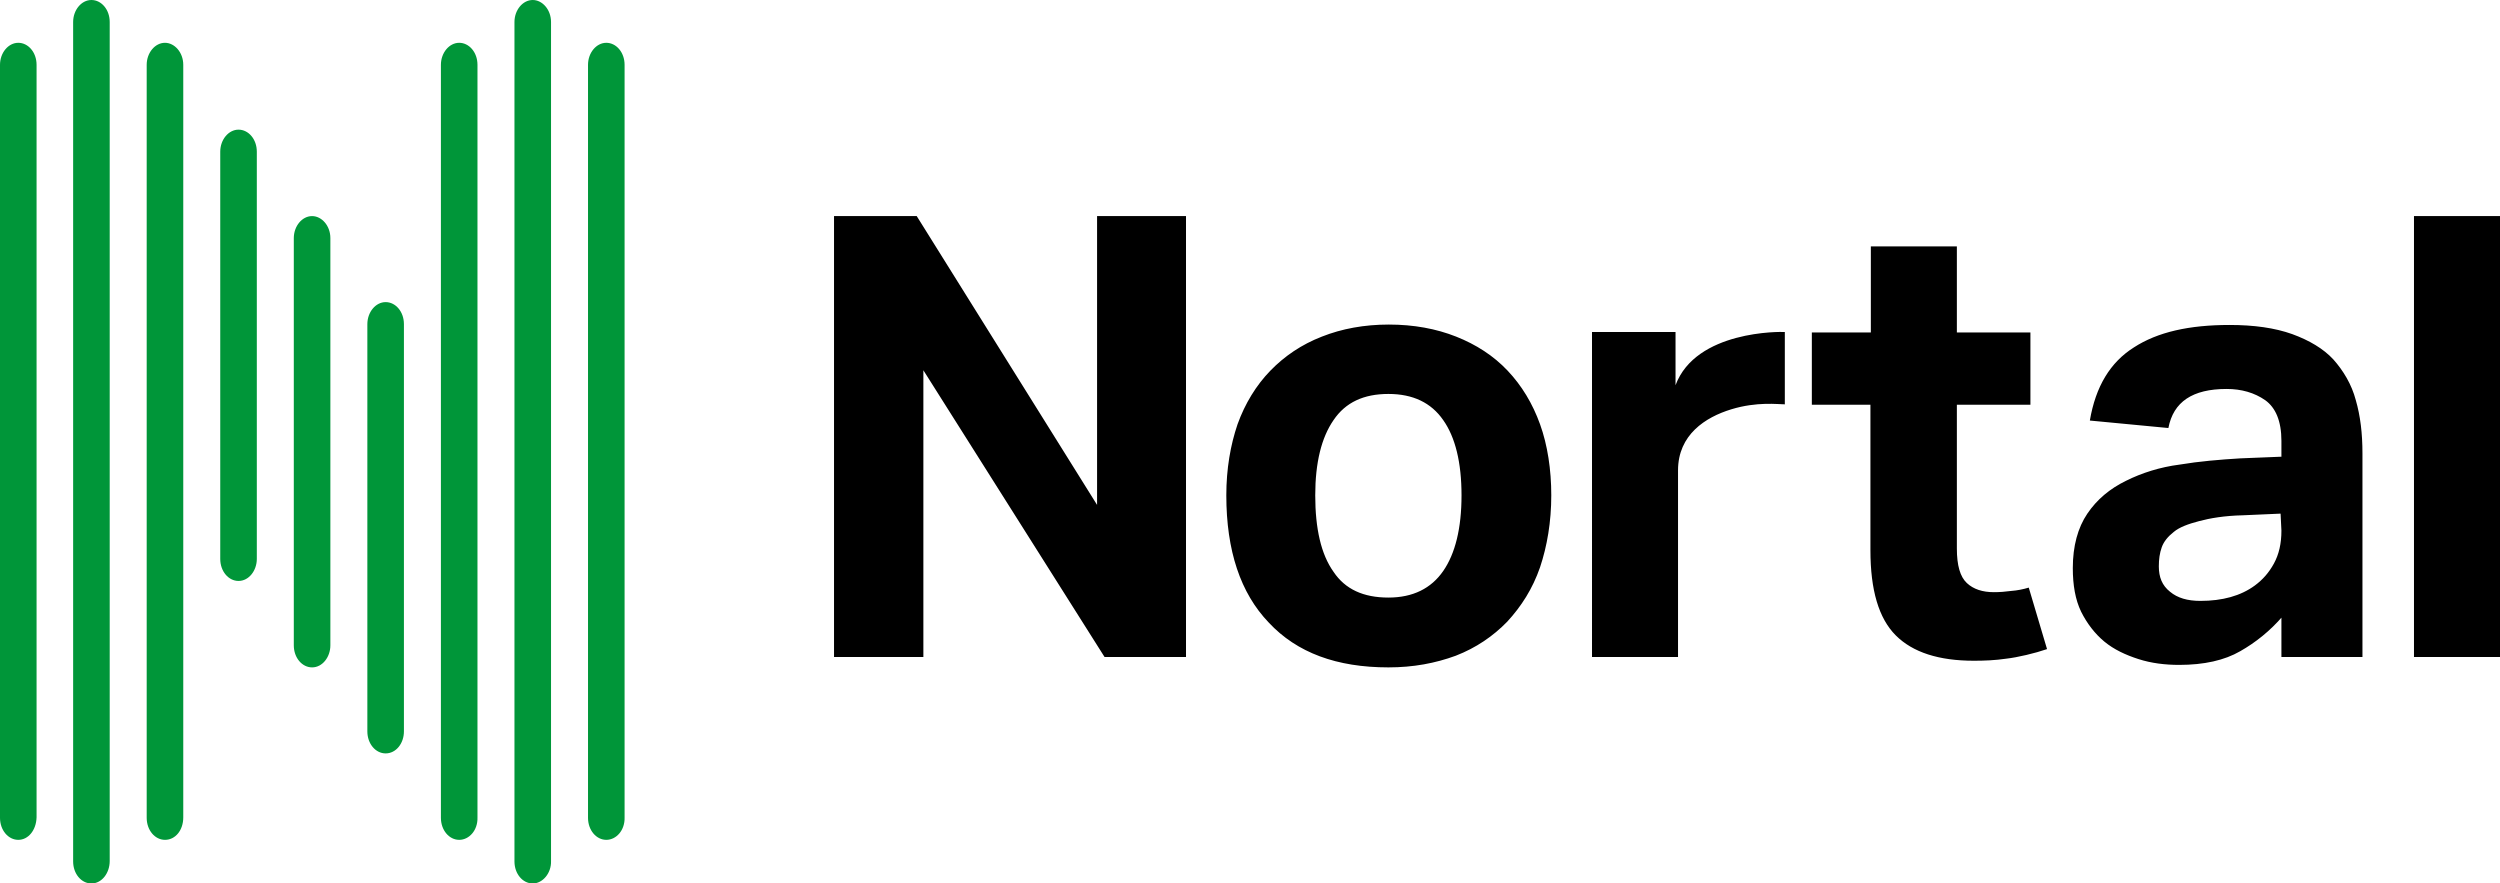 <svg id="Layer_1" xmlns="http://www.w3.org/2000/svg" viewBox="0 0 601.6 212.6"><style>.st0{fill:#009639}</style><path d="M200.7 52h19.9l43.4 69.5V52h21.4v106.1h-19.6l-43.6-69v69h-21.5zM334.1 160.6c-12.4 0-22-3.5-28.8-10.8-6.8-7.1-10.2-17.3-10.2-30.6 0-6.4 1-12.1 2.7-17.1 1.8-5 4.5-9.4 7.9-12.9s7.5-6.3 12.4-8.2c4.8-1.9 10.2-2.9 16.1-2.9 6 0 11.4 1 16.2 2.9 4.8 1.9 9 4.6 12.4 8.2s6 7.9 7.8 12.9 2.7 10.9 2.7 17.1c0 6.4-1 12.2-2.7 17.3-1.8 5.2-4.5 9.4-7.9 13.1-3.4 3.5-7.5 6.3-12.4 8.2-4.9 1.8-10.2 2.8-16.2 2.8m0-16.8c5.9 0 10.3-2.2 13.2-6.4 2.9-4.2 4.4-10.3 4.4-18.2s-1.5-14-4.4-18.1c-2.9-4.2-7.3-6.3-13.2-6.3-5.9 0-10.3 2-13.2 6.3-2.9 4.2-4.4 10.2-4.4 18.1 0 8 1.4 14.2 4.4 18.4 2.8 4.2 7.2 6.2 13.2 6.2M383.1 79.9h20.1v12.8c4.9-13.2 25.3-12.9 26.3-12.8v17.4c-1.6 0-6.7-.7-12.9 1.2s-12.8 6.1-12.8 14.7v44.9h-20.7V79.9zM450.1 97.4H436V80h14.2V59.3h20.7V80h17.7v17.4h-17.7V132c0 4.1.8 6.8 2.4 8.3s3.8 2.2 6.5 2.2c1.4 0 2.7-.1 4.2-.3 1.4-.1 2.9-.4 4.2-.8l4.4 14.8c-2.9 1-7.1 2-9.8 2.3-2.7.4-5.3.5-7.8.5-8.4 0-14.7-2-18.8-6.1-4.1-4.1-6.1-10.9-6.1-20.5v-35zM549.3 148.3c-3 3.5-6.5 6.3-10.2 8.4-3.8 2.2-8.7 3.3-14.7 3.3-3.4 0-6.7-.4-9.8-1.4-3.1-1-5.9-2.3-8.2-4.2-2.3-1.9-4.2-4.4-5.6-7.2-1.4-2.9-2-6.4-2-10.5 0-5.3 1.2-9.7 3.5-13.1s5.4-6 9.3-7.9c3.8-1.9 8.2-3.3 12.9-3.9 4.8-.8 9.7-1.2 14.6-1.5l9.9-.4v-3.8c0-4.8-1.4-8-3.9-9.8-2.6-1.8-5.7-2.7-9.3-2.7-8.2 0-12.8 3.1-14 9.4l-18.9-1.8c1.4-8.2 4.9-14 10.6-17.6 5.7-3.7 13.3-5.4 23-5.4 5.9 0 10.9.7 15.1 2.2 4.1 1.5 7.5 3.5 9.9 6.1 2.4 2.7 4.4 6 5.4 9.8 1.1 3.8 1.6 8 1.6 12.8v49H549v-9.8h.3zm-.5-24.7l-9.1.4c-4.4.1-7.9.7-10.5 1.4-2.7.7-4.8 1.5-6.1 2.6-1.4 1.1-2.4 2.3-2.9 3.7s-.7 2.9-.7 4.6c0 2.6.8 4.6 2.7 6.1 1.8 1.5 4.2 2.2 7.3 2.2 5.3 0 9.7-1.2 13.1-3.7 1.9-1.4 3.4-3.1 4.6-5.3 1.2-2.2 1.8-4.8 1.8-7.9l-.2-4.1zM580.9 52h20.7v106.1h-20.7z"/><g><path class="st0" d="M4.4 202.1c-2.4 0-4.4-2.3-4.4-5.3V15.6c0-2.9 2-5.3 4.4-5.3s4.4 2.3 4.4 5.3v181.1c-.1 3.1-2 5.4-4.4 5.4M22 212.6c-2.4 0-4.4-2.3-4.4-5.3V5.3c0-2.9 2-5.3 4.4-5.3s4.4 2.3 4.4 5.3v201.9c0 2.9-1.9 5.4-4.4 5.4M39.7 202.1c-2.4 0-4.4-2.3-4.4-5.3V15.6c0-2.9 2-5.3 4.4-5.3 2.3 0 4.4 2.3 4.4 5.3v181.1c0 3.1-1.9 5.4-4.4 5.4M110.5 202.1c-2.4 0-4.4-2.3-4.4-5.3V15.6c0-2.9 2-5.3 4.4-5.3s4.4 2.3 4.4 5.3v181.1c.1 3.1-2 5.4-4.4 5.4M128.2 212.6c-2.4 0-4.4-2.3-4.4-5.3V5.3c0-2.9 2-5.3 4.4-5.3 2.3 0 4.4 2.3 4.4 5.3v201.9c.1 2.9-2 5.4-4.4 5.4M145.9 202.1c-2.4 0-4.4-2.3-4.4-5.3V15.6c0-2.9 2-5.3 4.4-5.3s4.4 2.3 4.4 5.3v181.1c.1 3.1-2 5.4-4.4 5.4M57.4 139.8c-2.4 0-4.4-2.3-4.4-5.3v-98c0-2.9 2-5.3 4.4-5.3s4.4 2.3 4.4 5.3v98c0 2.8-1.9 5.3-4.4 5.3M75.1 160.6c-2.4 0-4.4-2.3-4.4-5.3v-98c0-2.9 2-5.3 4.4-5.3 2.3 0 4.4 2.3 4.4 5.3v98c0 2.8-1.9 5.3-4.4 5.3M92.8 181.3c-2.4 0-4.4-2.3-4.4-5.3V78c0-2.9 2-5.3 4.4-5.3s4.4 2.3 4.4 5.3v98c0 2.9-1.9 5.3-4.4 5.3"/></g></svg>